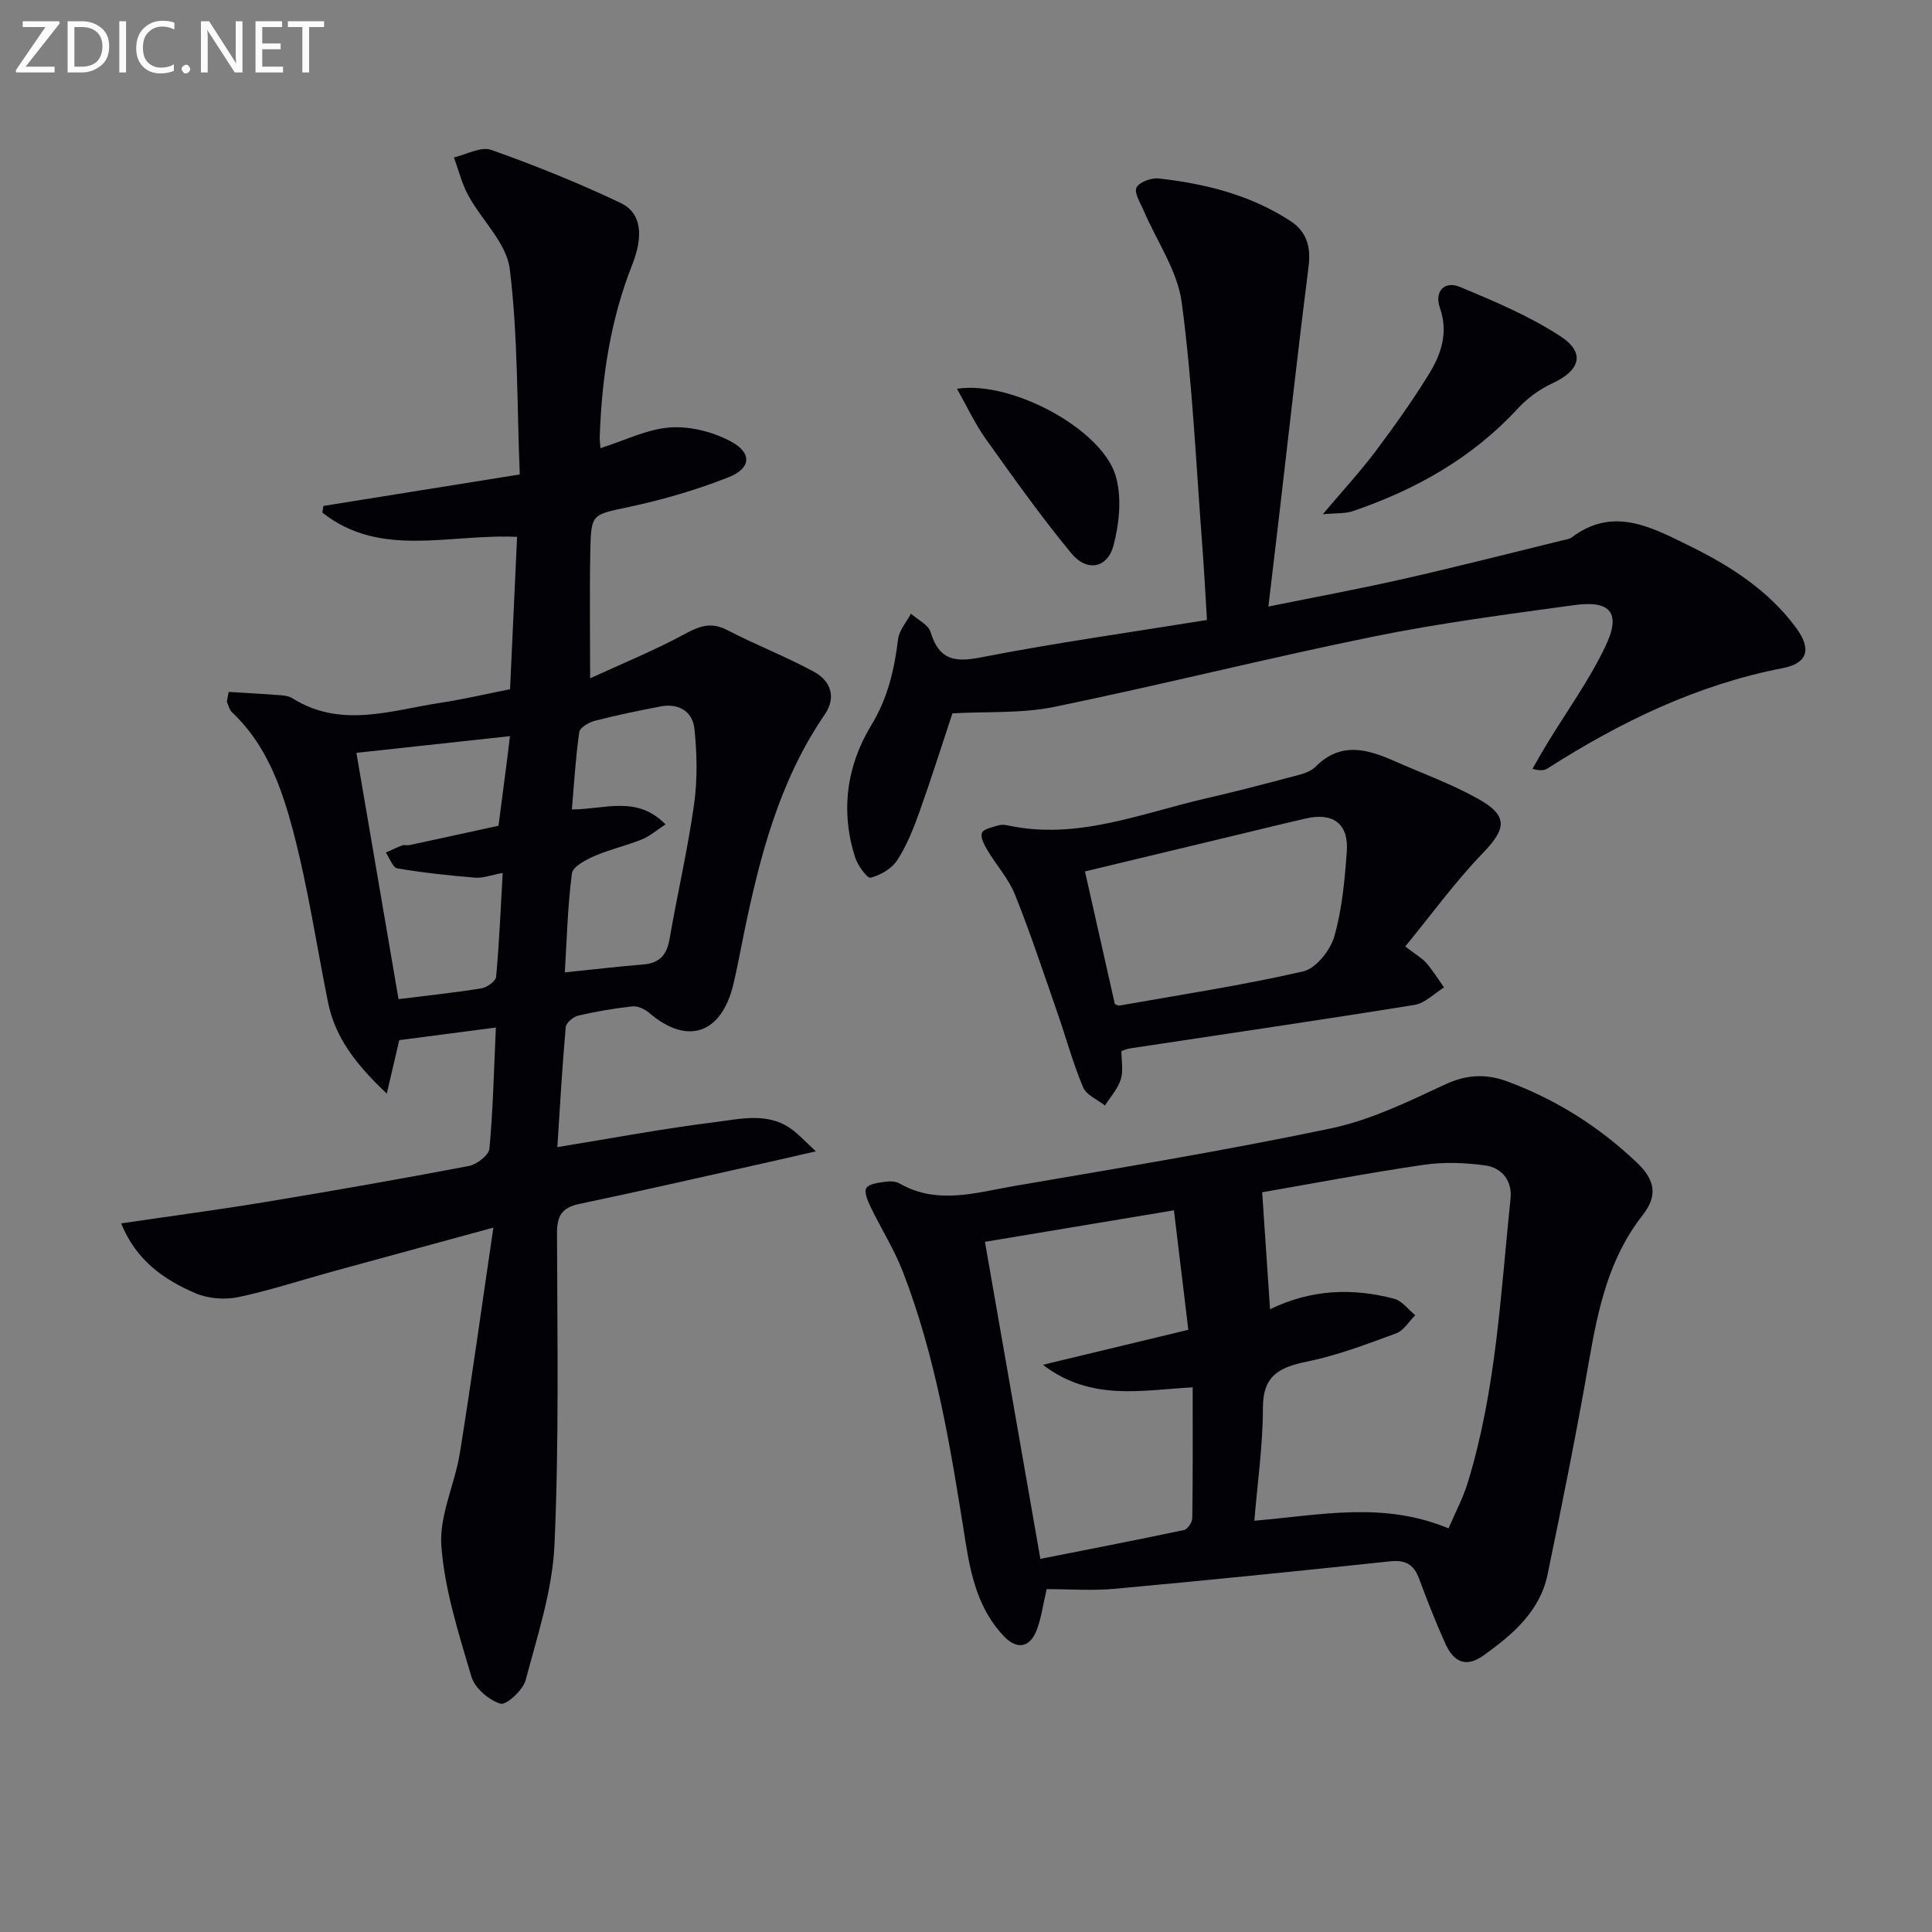 <svg enable-background="new 0 0 400 400" viewBox="0 0 400 400" xmlns="http://www.w3.org/2000/svg"><rect x="0" y="0" width="400" height="400" fill="#808080" stroke="none"/><path d="m47.35 143.25c3.6.22 7.19.42 10.78.69.81.06 1.72.19 2.38.61 10.04 6.33 20.41 2.53 30.67.96 4.75-.72 9.44-1.83 14.42-2.81.48-10.44.96-20.84 1.46-31.55-13.99-.66-28.38 4.47-40.31-5.02.07-.46.14-.92.2-1.38 13.29-2.13 26.57-4.26 40.66-6.52-.59-14.81-.37-28.8-2.07-42.55-.66-5.34-5.78-10.06-8.59-15.22-1.33-2.44-2-5.23-2.97-7.87 2.59-.59 5.59-2.31 7.71-1.56 9.07 3.21 18.03 6.83 26.73 10.95 4.38 2.07 4.88 6.74 2.46 12.86-4.52 11.43-6.28 23.36-6.71 35.55-.03.77.09 1.55.15 2.4 4.97-1.57 9.61-3.94 14.4-4.29 4.15-.3 8.88.91 12.58 2.89 4.49 2.4 4.22 5.59-.55 7.46-6.6 2.59-13.5 4.6-20.43 6.09-7.71 1.66-7.94 1.28-8.1 9.08-.17 8.45-.04 16.92-.04 26.42 6.47-2.98 13.29-5.76 19.73-9.25 3.08-1.67 5.44-2.42 8.72-.71 5.86 3.05 12.07 5.44 17.87 8.59 3.49 1.89 4.72 5.26 2.23 8.9-9.42 13.75-13.45 29.46-16.74 45.45-.7 3.42-1.32 6.85-2.12 10.24-2.48 10.45-9.56 12.83-17.51 6.01-.89-.76-2.33-1.43-3.43-1.31-3.77.41-7.52 1.05-11.21 1.91-1.03.24-2.51 1.48-2.59 2.37-.73 8.2-1.19 16.42-1.74 24.86 11.32-1.84 21.9-3.84 32.56-5.16 5.45-.68 11.31-2.23 16.37 1.77 1.24.98 2.33 2.15 4.6 4.26-3.55.81-5.83 1.35-8.12 1.86-13.61 3.03-27.2 6.16-40.84 9.03-3.62.76-4.65 2.44-4.64 6.08.06 21.5.44 43.02-.52 64.47-.42 9.43-3.52 18.79-5.97 28.03-.55 2.08-4.01 5.25-5.21 4.89-2.41-.73-5.31-3.22-6.01-5.57-2.63-8.88-5.53-17.91-6.23-27.04-.48-6.31 2.8-12.83 3.84-19.34 2.42-15.03 4.49-30.11 6.93-46.62-12.4 3.38-23.05 6.28-33.69 9.2-6.4 1.76-12.73 3.86-19.21 5.21-2.75.57-6.12.3-8.7-.79-6.56-2.79-12.33-6.77-15.47-14.49 10.53-1.55 20.2-2.83 29.82-4.42 14.08-2.33 28.13-4.79 42.15-7.46 1.66-.32 4.15-2.23 4.28-3.58.75-8.07.93-16.19 1.33-25.09-6.85.89-13.34 1.74-20 2.61-.78 3.34-1.54 6.61-2.58 11.07-6.28-5.94-10.67-11.49-12.17-18.92-2.39-11.84-4.15-23.85-7.24-35.51-2.37-8.93-5.52-17.86-12.65-24.54-.55-.52-.72-1.44-1.06-2.17.13-.67.26-1.35.39-2.03zm58.23 9.16c-11.03 1.2-21.5 2.34-31.79 3.46 2.85 16.66 5.79 33.86 8.72 50.99 6.04-.75 11.65-1.34 17.2-2.24 1.15-.19 2.93-1.49 3.01-2.41.64-7.02.94-14.07 1.36-21.48-2.44.45-4.1 1.11-5.69.98-5.39-.44-10.79-1.02-16.12-1.92-.96-.16-1.6-2.14-2.39-3.27 1.13-.5 2.24-1.06 3.4-1.49.44-.16 1.01.04 1.49-.06 6.15-1.32 12.29-2.67 18.44-4.01.63-4.87 1.27-9.74 1.9-14.61.15-1.29.3-2.57.47-3.94zm32.21 18.27c-1.94 1.26-3.29 2.47-4.88 3.11-3.22 1.29-6.65 2.06-9.82 3.44-1.8.78-4.49 2.19-4.68 3.59-.88 6.68-1.04 13.45-1.47 20.5 5.86-.6 11.09-1.21 16.34-1.65 3.35-.28 4.79-2.05 5.35-5.28 1.61-9.3 3.76-18.52 5.07-27.86.72-5.14.62-10.51.07-15.68-.38-3.52-3.25-5.32-7.01-4.59-4.54.88-9.08 1.8-13.56 2.96-1.26.32-3.14 1.41-3.27 2.35-.76 5.3-1.07 10.66-1.53 16.02 6.84-.02 13.43-2.99 19.39 3.09z" fill="#010106"/><path d="m216.7 329.01c-.78 3.34-1.12 6.01-2.05 8.45-1.39 3.66-4.06 4.16-6.76 1.35-5.21-5.42-6.84-12.36-7.97-19.48-3.02-19.02-6.02-38.06-13.03-56.13-1.79-4.61-4.49-8.85-6.64-13.32-.59-1.23-1.4-3.13-.88-3.91.6-.91 2.53-1.09 3.92-1.3.95-.15 2.14-.1 2.94.35 7.84 4.5 15.87 1.88 23.75.53 21.9-3.75 43.84-7.37 65.58-11.93 8.15-1.71 15.95-5.51 23.58-9.07 4.49-2.1 8.52-2.28 12.93-.65 10.11 3.74 19.03 9.38 26.83 16.81 3.86 3.67 4.31 6.9 1.16 10.92-6.93 8.83-9.18 19.27-11.05 30-2.57 14.83-5.55 29.6-8.6 44.34-1.59 7.67-7.25 12.47-13.26 16.77-3.43 2.46-6.07 1.64-7.93-2.49-1.97-4.39-3.74-8.88-5.41-13.4-1.1-2.96-2.83-3.94-6.05-3.59-18.97 2.02-37.95 3.94-56.94 5.68-4.62.43-9.3.07-14.12.07zm83.2-12.58c1.44-3.36 3.01-6.28 3.96-9.39 5.9-19.18 6.83-39.14 8.88-58.91.38-3.65-1.79-6.36-5.23-6.84-4.18-.58-8.58-.74-12.75-.13-11.54 1.69-23.01 3.88-33.44 5.69.58 8.7 1.1 16.3 1.63 24.21 8.61-4.16 17.11-4.42 25.68-2.17 1.65.43 2.93 2.24 4.38 3.41-1.3 1.29-2.38 3.18-3.94 3.75-6.05 2.23-12.15 4.56-18.44 5.85-5.67 1.16-9.16 2.83-9.16 9.55.01 7.71-1.12 15.42-1.77 23.4 13.75-1.16 26.63-4.05 40.2 1.58zm-83.98-33.86c10.61-2.56 20.02-4.82 30.11-7.25-1.02-8.48-2-16.58-2.98-24.74-13.87 2.32-26.71 4.46-39.13 6.53 3.7 21.18 7.49 42.81 11.48 65.64 9.71-1.92 19.73-3.86 29.72-5.97.74-.16 1.72-1.59 1.73-2.44.13-8.95.08-17.89.08-27.11-10.61.58-21.04 2.95-31.01-4.66z" fill="#010106"/><path d="m197.19 147.69c-2.21 6.65-4.4 13.61-6.85 20.47-1.23 3.43-2.61 6.91-4.58 9.94-1.13 1.74-3.46 3.1-5.51 3.62-.7.18-2.69-2.57-3.22-4.25-3.04-9.57-1.74-18.95 3.37-27.34 3.44-5.65 4.76-11.51 5.54-17.81.23-1.84 1.74-3.52 2.66-5.27 1.4 1.26 3.6 2.28 4.07 3.82 1.71 5.63 4.79 6.34 10.34 5.25 15.29-2.99 30.74-5.15 46.88-7.76-.31-5.01-.57-10.08-.95-15.13-1.3-16.89-2.04-33.86-4.28-50.63-.88-6.57-5.18-12.67-7.88-19.01-.67-1.58-2.02-3.67-1.48-4.76.56-1.14 3.08-2.05 4.61-1.88 9.64 1.08 18.95 3.4 27.22 8.78 3.42 2.22 4.32 5.39 3.79 9.51-2.12 16.63-3.95 33.29-5.9 49.94-.77 6.55-1.55 13.1-2.41 20.4 9.67-1.96 18.9-3.67 28.04-5.74 10.99-2.49 21.92-5.29 32.87-7.97.64-.16 1.39-.23 1.89-.61 8.51-6.41 16.27-2.22 24.09 1.61 8.61 4.21 16.58 9.27 22.37 17.12 3.22 4.36 2.41 7.33-2.73 8.33-17.75 3.43-33.62 11.13-48.7 20.75-.64.41-1.43.58-3.16.11.97-1.68 1.91-3.38 2.92-5.04 4.11-6.78 8.82-13.26 12.21-20.38 3.26-6.84 1.06-9.51-6.4-8.49-13.96 1.91-27.98 3.74-41.77 6.55-22.09 4.5-43.97 10.02-66.05 14.55-6.77 1.37-13.89.92-21 1.32z" fill="#010106"/><path d="m290.94 195.95c2.33 1.8 3.54 2.46 4.38 3.44 1.35 1.57 2.45 3.35 3.65 5.05-2.02 1.24-3.92 3.26-6.09 3.61-19.64 3.17-39.33 6.04-59.01 9.02-.46.07-.9.28-1.7.54 0 1.95.44 4.05-.12 5.85-.61 1.96-2.15 3.63-3.28 5.43-1.56-1.24-3.86-2.17-4.53-3.78-2.11-5.03-3.54-10.33-5.34-15.5-2.84-8.15-5.54-16.37-8.75-24.37-1.33-3.31-3.87-6.12-5.73-9.24-.64-1.08-1.47-2.64-1.12-3.55.32-.83 2.11-1.15 3.31-1.54.6-.2 1.35-.17 1.98-.03 14.33 3.11 27.49-2.44 40.97-5.55 5.8-1.34 11.57-2.82 17.32-4.36 1.91-.51 4.2-.93 5.48-2.22 5.27-5.29 10.77-3.64 16.43-1.14 5.77 2.54 11.75 4.71 17.23 7.77 6.29 3.52 5.86 6.19 1 11.23-5.7 5.89-10.56 12.62-16.08 19.34zm-60.12 11.94c.36.12.69.35.96.3 12.7-2.25 25.47-4.19 38.02-7.07 2.64-.6 5.62-4.34 6.44-7.2 1.63-5.66 2.17-11.7 2.6-17.63.41-5.73-2.83-8.13-8.44-6.84-5.16 1.18-10.3 2.46-15.45 3.69-9.94 2.39-19.87 4.77-30.32 7.28 2.15 9.54 4.17 18.51 6.19 27.47z" fill="#010106"/><path d="m273.87 106.47c4.27-5.06 7.82-8.9 10.95-13.07 3.88-5.17 7.64-10.46 11.03-15.96 2.54-4.13 4.06-8.58 2.26-13.73-1.16-3.31.88-5.67 4.19-4.29 7.13 2.97 14.38 6.02 20.8 10.22 5.22 3.41 4.04 7.08-1.7 9.72-2.63 1.21-5.17 3.08-7.14 5.21-9.48 10.28-21.2 16.84-34.25 21.28-1.45.5-3.13.34-6.14.62z" fill="#010106"/><path d="m198.13 80.49c11.25-1.74 29.89 8.27 32.83 17.95 1.34 4.41.79 9.84-.4 14.43-1.23 4.76-5.5 5.6-8.7 1.74-6.32-7.63-12.06-15.75-17.83-23.82-2.15-3.02-3.73-6.47-5.9-10.3z" fill="#010106"/><g fill="#fafbfa"><path d="m12.4 4.8-7.1 9h6v1.2h-8v-.5l6.1-8.9h-4.7v-1.2h7.6v.4z"/><path d="m14 14v-9.6h3c1.6 0 2.9.5 4 1.4s1.6 2.2 1.6 3.8-.5 3-1.6 3.9-2.4 1.5-4 1.5h-3zm1.4-8.4v8.2h1.6c1.3 0 2.4-.4 3.1-1.1s1.1-1.8 1.1-3.1-.4-2.3-1.2-3-1.8-1-3.1-1z"/><path d="m26.1 4.4v10.6h-1.4v-10.6z"/><path d="m36.1 14.6c-.8.4-1.8.6-2.9.6-1.5 0-2.7-.5-3.6-1.4s-1.4-2.2-1.4-3.8c0-1.7.5-3.1 1.5-4.1s2.3-1.6 3.9-1.6c1 0 1.8.1 2.5.4v1.4c-.8-.4-1.6-.6-2.5-.6-1.2 0-2.1.4-2.9 1.2s-1.1 1.8-1.1 3.2c0 1.3.3 2.3 1 3s1.6 1.1 2.7 1.1c1 0 2-.2 2.7-.7v1.3z"/><path d="m37.6 14.3c0-.2.1-.5.3-.6s.4-.3.6-.3c.3 0 .5.1.6.3s.3.4.3.6-.1.4-.3.6-.4.3-.6.3c-.3 0-.5-.1-.6-.3s-.3-.4-.3-.6z"/><path d="m50.2 15h-1.6l-5.3-8.2c-.2-.2-.3-.5-.4-.7 0 .2.1.7.1 1.5v7.4h-1.4v-10.6h1.7l5.2 8.1c.2.4.4.6.4.7 0-.3-.1-.8-.1-1.5v-7.3h1.4z"/><path d="m58.6 15h-5.7v-10.6h5.5v1.2h-4.1v3.4h3.8v1.2h-3.8v3.6h4.3z"/><path d="m67.1 5.6h-3.1v9.4h-1.4v-9.4h-3v-1.2h7.5z"/></g></svg>
